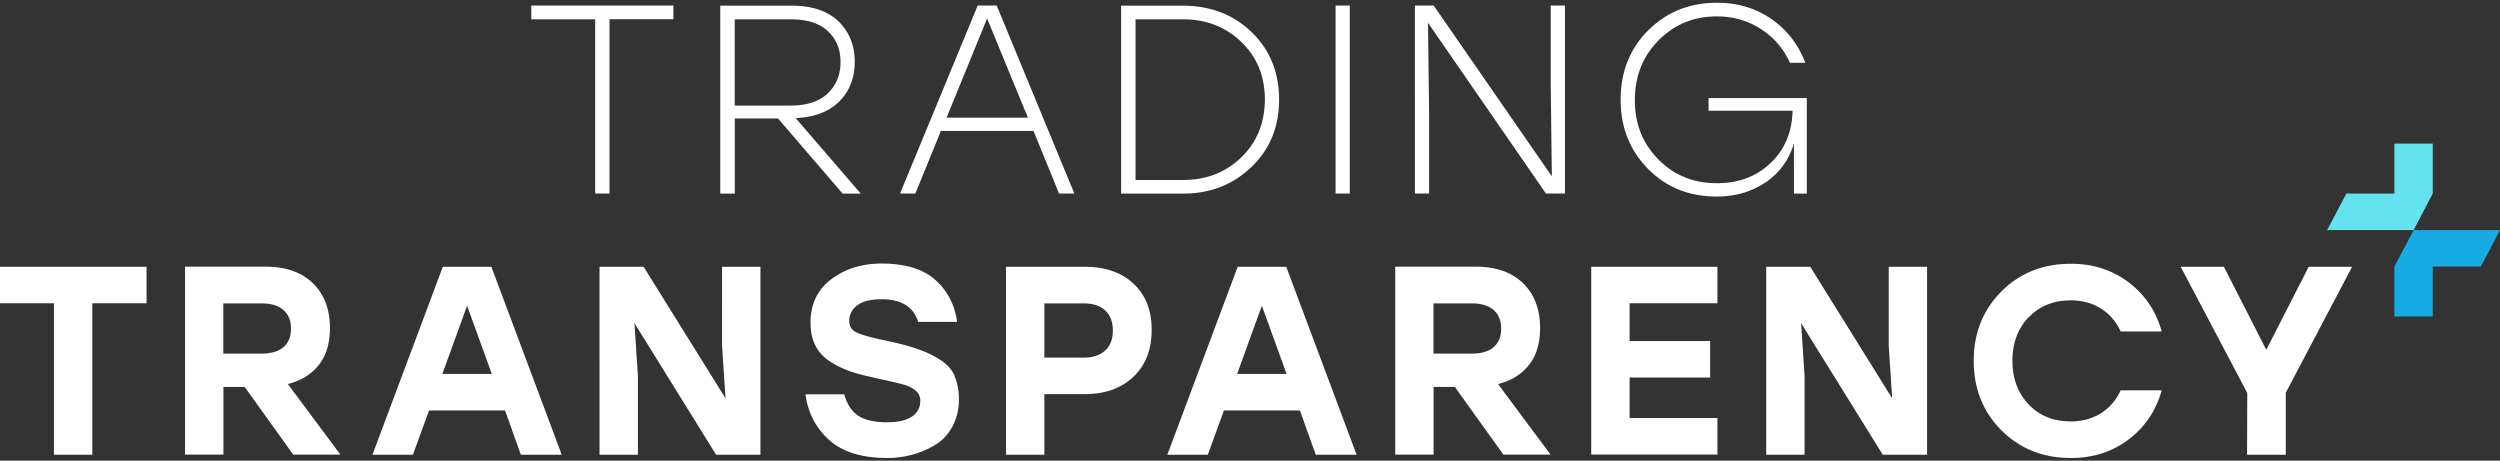 <svg xmlns="http://www.w3.org/2000/svg" width="597" height="110" fill="none"><rect width="100%" height="100%" fill="#333333" stroke="none"/><g clip-path="url(#a)"><path fill="#64E2ED" d="M571.78 34.293v11.915h-11.461l-4.595 8.737h20.651l4.569-8.737V34.293z"/><path fill="#16ABE2" d="M580.943 75.57V63.654h11.488l4.569-8.71h-20.625l-4.595 8.71V75.57z"/><path fill="#fff" d="M76.168 87.112c1.763-2.271 2.618-5.183 2.618-8.79 0-4.488-1.362-8.041-4.06-10.686-2.726-2.618-6.466-3.954-11.248-3.954h-19.29v44.883h9.164V92.402h5.077l11.594 16.163h11.275L68.74 91.707c3.206-.801 5.69-2.351 7.427-4.622zM62.436 84.44h-9.11V72.445h9.11c2.298 0 4.06.534 5.263 1.603 1.202 1.068 1.79 2.538 1.79 4.434s-.588 3.34-1.763 4.382c-1.176 1.042-2.939 1.576-5.29 1.576m422.009-8.71c-2.592 2.726-3.874 6.199-3.874 10.42s1.282 7.694 3.874 10.42c2.591 2.724 5.931 4.06 10.045 4.06 2.725 0 5.13-.641 7.213-1.95 2.084-1.31 3.634-3.126 4.702-5.477h9.805q-2.004 7.254-7.854 11.702c-3.901 2.965-8.523 4.461-13.813 4.461-6.679 0-12.209-2.217-16.617-6.625-4.408-4.435-6.599-9.939-6.599-16.564 0-6.626 2.191-12.156 6.599-16.564 4.408-4.435 9.938-6.626 16.617-6.626 5.29 0 9.912 1.496 13.813 4.462q5.85 4.448 7.854 11.701h-9.805c-1.068-2.35-2.644-4.167-4.702-5.477-2.083-1.309-4.488-1.95-7.213-1.95-4.114 0-7.454 1.363-10.045 4.061zM0 63.709h34.998v8.71H22.041v36.174h-9.164V72.418H0zm451.023 0h9.163v44.884h-10.579l-19.503-31.419.828 12.637v18.782h-9.163V63.708h10.526l19.556 31.419-.828-12.637zm-152.176-23.83c4.409-4.222 6.599-9.592 6.599-16.084s-2.19-11.915-6.572-16.136-9.858-6.305-16.457-6.305h-14.694v44.883h14.694c6.545 0 12.022-2.11 16.404-6.358zM271.143 4.612h11.408c5.503 0 10.152 1.817 13.892 5.424 3.74 3.606 5.61 8.201 5.61 13.758C302 29.404 300.13 34 296.416 37.58s-8.335 5.397-13.839 5.397h-11.408V4.612zm51.188 41.597h-3.393V1.326h3.393zm-216.588 17.5-16.805 44.883h9.672l3.847-10.58h18.14l3.794 10.58h9.751l-16.804-44.884zm-.107 25.593 5.904-16.296 5.905 16.296zm119.047-58.027h22.121l6.092 14.934h3.66L238.015 1.326h-4.542L214.932 46.21h3.66zm11.034-26.85 9.751 23.67h-19.422zm325.964 59.283-15.842 30.083v14.801h-9.244l.053-14.748-15.896-30.136h10.312l10.126 19.824 10.125-19.824h10.366m-181.697 0h30.136v8.71h-20.972v9.03h19.236v8.71h-19.236v9.67h20.972v8.71h-30.136V63.655zm-9.671-62.382h3.393V46.21h-4.542L341.006 5.44l.267 21.988v18.781h-3.393V1.326h4.488l28.212 40.769-.267-21.987zM259.094 63.708h-18.862v44.884h9.164v-14.48h9.671c4.836 0 8.71-1.39 11.595-4.142 2.912-2.751 4.355-6.492 4.355-11.194s-1.443-8.335-4.328-11.033c-2.886-2.699-6.76-4.035-11.649-4.035zm4.862 19.957c-1.202 1.15-2.939 1.737-5.263 1.737h-9.297V72.445h9.297c2.298 0 4.061.56 5.263 1.71 1.202 1.148 1.79 2.724 1.79 4.782s-.588 3.58-1.79 4.755zm101.201 3.447c1.763-2.271 2.618-5.183 2.618-8.79 0-4.488-1.362-8.041-4.061-10.686-2.725-2.618-6.465-3.954-11.247-3.954h-19.289v44.883h9.163V92.402h5.076l11.595 16.163h11.274L357.73 91.707c3.206-.801 5.69-2.351 7.427-4.622zm-13.732-2.672h-9.11V72.445h9.11c2.297 0 4.061.534 5.263 1.603s1.79 2.538 1.79 4.434-.588 3.34-1.763 4.382c-1.176 1.042-2.939 1.576-5.29 1.576m-55.864-20.732-16.804 44.884h9.671l3.847-10.58h18.141l3.793 10.58h9.752l-16.805-44.884zm-.133 25.594 5.904-16.296 5.904 16.296zm126.154-45.738c-3.34 2.245-7.214 3.367-11.675 3.367-6.546 0-11.996-2.191-16.351-6.6-4.354-4.407-6.545-9.911-6.545-16.537s2.191-12.182 6.599-16.564S403.495.658 410.013.658c4.916 0 9.244 1.283 12.985 3.874s6.438 6.091 8.121 10.473h-3.66c-1.549-3.366-3.847-6.065-6.946-8.068-3.099-2.004-6.626-3.02-10.553-3.02-5.504 0-10.152 1.924-13.919 5.745-3.767 3.82-5.637 8.575-5.637 14.266 0 5.69 1.87 10.312 5.583 14.106s8.389 5.717 14.053 5.717c5.13 0 9.378-1.603 12.77-4.808 3.367-3.206 5.13-7.374 5.264-12.504H408.01V23.42h23.457v22.816h-3.073V34.24c-1.202 3.981-3.473 7.08-6.786 9.324zM142.13 46.21V4.612h-15.255V1.326h33.93v3.26H145.55v41.623h-3.42m30.296 17.5h9.164v44.883h-10.579l-19.503-31.419.828 12.637v18.782h-9.164V63.708h10.526l19.557 31.419-.829-12.637zm55.49 26.048c.695 1.55 1.069 3.393 1.069 5.583 0 2.485-.535 4.676-1.577 6.573-1.042 1.896-2.431 3.366-4.167 4.381a22.1 22.1 0 0 1-5.45 2.298 22.6 22.6 0 0 1-5.878.774q-9.177 0-13.946-4.328c-3.179-2.885-5.049-6.518-5.61-10.873h9.244c.641 2.297 1.736 4.007 3.312 5.076 1.55 1.069 3.874 1.603 6.947 1.603 2.564 0 4.515-.454 5.877-1.336 1.336-.908 2.031-2.164 2.031-3.794 0-1.015-.374-1.843-1.123-2.457-.748-.615-1.656-1.07-2.725-1.39-1.068-.294-2.965-.748-5.717-1.336-.214-.053-.374-.08-.481-.106-.107-.027-.267-.054-.454-.107-.187-.054-.374-.08-.534-.134-2.298-.48-4.248-.988-5.824-1.55a23.7 23.7 0 0 1-4.676-2.297c-1.549-.989-2.698-2.244-3.5-3.794-.801-1.55-1.175-3.366-1.175-5.503 0-4.435 1.656-7.908 4.996-10.393 3.339-2.484 7.32-3.713 11.915-3.713 5.637 0 9.939 1.282 12.851 3.874 2.912 2.59 4.675 5.93 5.236 10.045h-9.297c-1.122-3.58-4.007-5.397-8.71-5.397-2.618 0-4.541.481-5.824 1.443s-1.923 2.217-1.923 3.74c0 1.229.534 2.137 1.629 2.698 1.096.561 3.26 1.176 6.519 1.87 3.286.695 5.931 1.363 7.962 2.058s3.847 1.55 5.503 2.591 2.859 2.351 3.553 3.874zm-22.388-43.548-15.522-18.006c4.541-.214 8.015-1.55 10.446-4.008s3.66-5.61 3.66-9.457-1.309-7.16-3.901-9.645c-2.618-2.511-6.358-3.74-11.221-3.74h-16.991v44.883h3.473V28.283h10.313l15.442 17.953h4.301zm-30.083-21.025V4.612h13.278c3.981 0 6.973.935 8.977 2.832 2.004 1.87 3.019 4.328 3.019 7.374s-1.015 5.53-3.046 7.48-5.022 2.912-8.95 2.912h-13.278z"/></g><defs><clipPath id="a"><path fill="#fff" d="M0 .632h597v108.735H0z"/></clipPath></defs></svg>